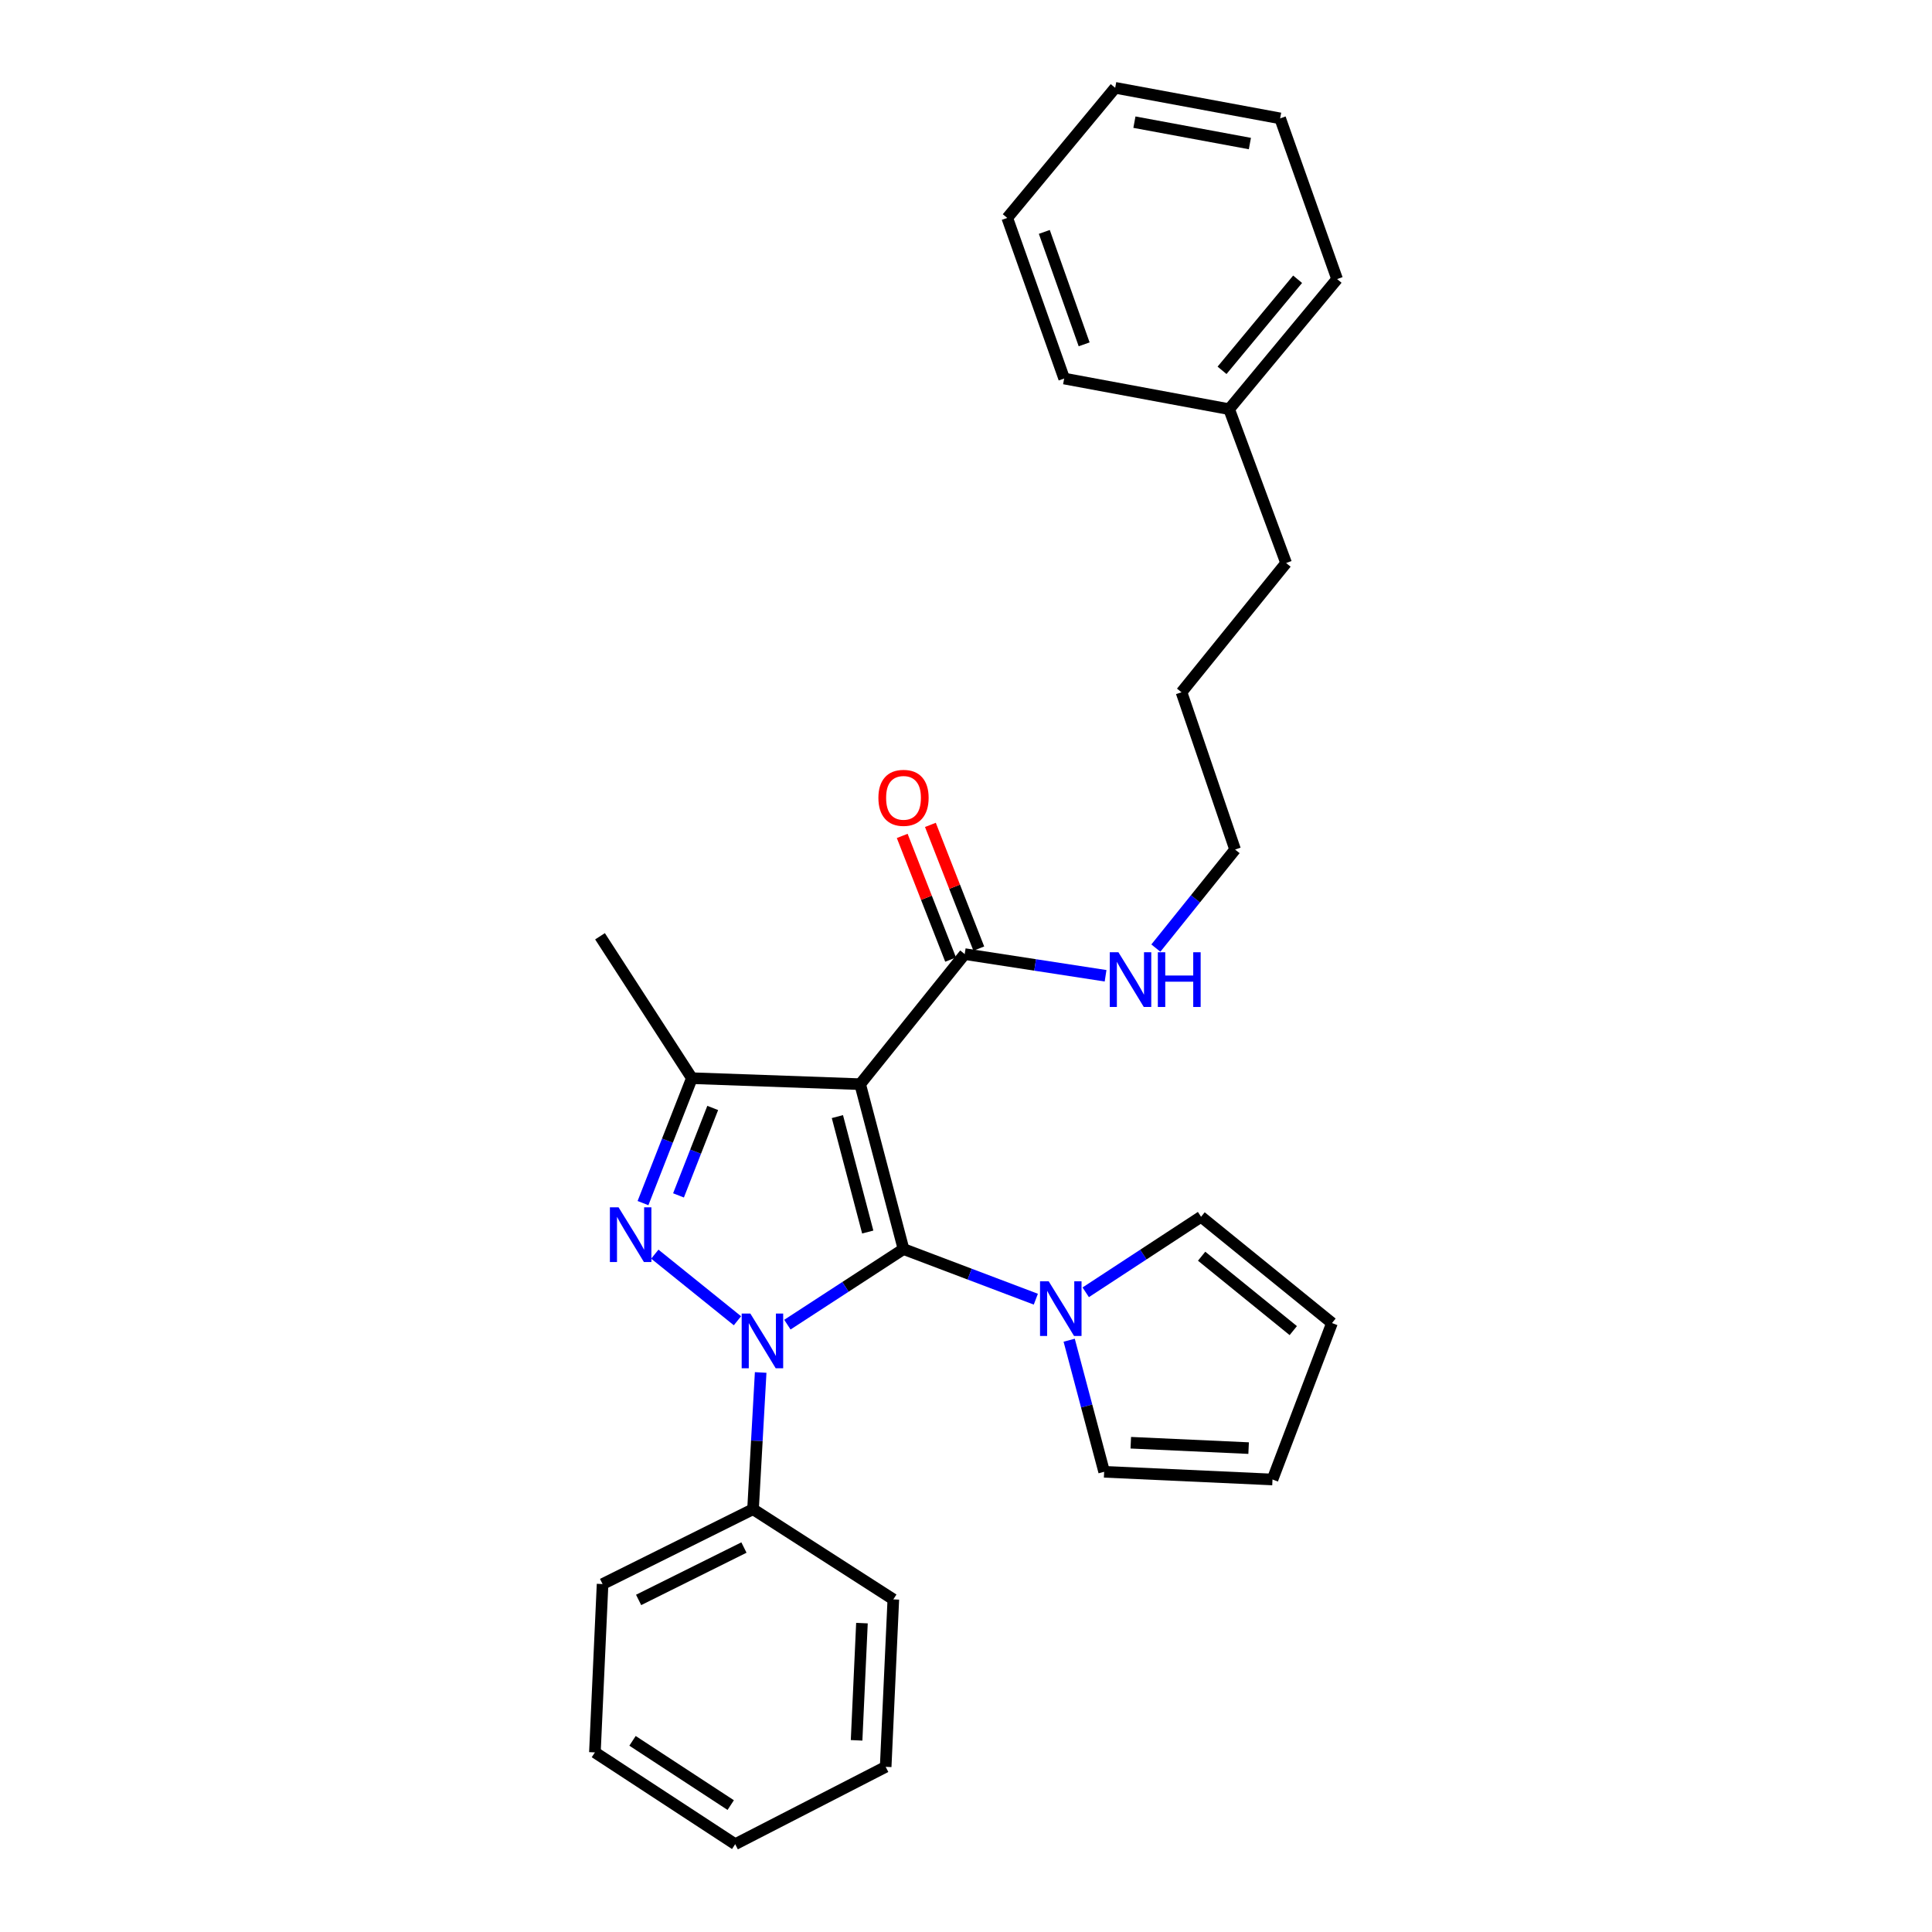 <?xml version='1.0' encoding='iso-8859-1'?>
<svg version='1.1' baseProfile='full'
              xmlns='http://www.w3.org/2000/svg'
                      xmlns:rdkit='http://www.rdkit.org/xml'
                      xmlns:xlink='http://www.w3.org/1999/xlink'
                  xml:space='preserve'
width='1000px' height='1000px' viewBox='0 0 1000 1000'>
<!-- END OF HEADER -->
<rect style='opacity:1.0;fill:#FFFFFF;stroke:none' width='1000' height='1000' x='0' y='0'> </rect>
<path class='bond-0' d='M 467.656,646.518 L 437.603,666.078' style='fill:none;fill-rule:evenodd;stroke:#000000;stroke-width:6px;stroke-linecap:butt;stroke-linejoin:miter;stroke-opacity:1' />
<path class='bond-0' d='M 437.603,666.078 L 407.551,685.638' style='fill:none;fill-rule:evenodd;stroke:#0000FF;stroke-width:6px;stroke-linecap:butt;stroke-linejoin:miter;stroke-opacity:1' />
<path class='bond-1' d='M 467.656,646.518 L 445.215,561.164' style='fill:none;fill-rule:evenodd;stroke:#000000;stroke-width:6px;stroke-linecap:butt;stroke-linejoin:miter;stroke-opacity:1' />
<path class='bond-1' d='M 449.142,637.697 L 433.433,577.949' style='fill:none;fill-rule:evenodd;stroke:#000000;stroke-width:6px;stroke-linecap:butt;stroke-linejoin:miter;stroke-opacity:1' />
<path class='bond-4' d='M 467.656,646.518 L 501.9,659.487' style='fill:none;fill-rule:evenodd;stroke:#000000;stroke-width:6px;stroke-linecap:butt;stroke-linejoin:miter;stroke-opacity:1' />
<path class='bond-4' d='M 501.9,659.487 L 536.143,672.456' style='fill:none;fill-rule:evenodd;stroke:#0000FF;stroke-width:6px;stroke-linecap:butt;stroke-linejoin:miter;stroke-opacity:1' />
<path class='bond-2' d='M 381.702,683.623 L 338.936,649.149' style='fill:none;fill-rule:evenodd;stroke:#0000FF;stroke-width:6px;stroke-linecap:butt;stroke-linejoin:miter;stroke-opacity:1' />
<path class='bond-6' d='M 393.72,710.387 L 391.744,745.777' style='fill:none;fill-rule:evenodd;stroke:#0000FF;stroke-width:6px;stroke-linecap:butt;stroke-linejoin:miter;stroke-opacity:1' />
<path class='bond-6' d='M 391.744,745.777 L 389.768,781.166' style='fill:none;fill-rule:evenodd;stroke:#000000;stroke-width:6px;stroke-linecap:butt;stroke-linejoin:miter;stroke-opacity:1' />
<path class='bond-3' d='M 445.215,561.164 L 358.112,558.066' style='fill:none;fill-rule:evenodd;stroke:#000000;stroke-width:6px;stroke-linecap:butt;stroke-linejoin:miter;stroke-opacity:1' />
<path class='bond-5' d='M 445.215,561.164 L 499.33,493.839' style='fill:none;fill-rule:evenodd;stroke:#000000;stroke-width:6px;stroke-linecap:butt;stroke-linejoin:miter;stroke-opacity:1' />
<path class='bond-28' d='M 332.812,622.726 L 345.462,590.396' style='fill:none;fill-rule:evenodd;stroke:#0000FF;stroke-width:6px;stroke-linecap:butt;stroke-linejoin:miter;stroke-opacity:1' />
<path class='bond-28' d='M 345.462,590.396 L 358.112,558.066' style='fill:none;fill-rule:evenodd;stroke:#000000;stroke-width:6px;stroke-linecap:butt;stroke-linejoin:miter;stroke-opacity:1' />
<path class='bond-28' d='M 351.193,618.734 L 360.048,596.103' style='fill:none;fill-rule:evenodd;stroke:#0000FF;stroke-width:6px;stroke-linecap:butt;stroke-linejoin:miter;stroke-opacity:1' />
<path class='bond-28' d='M 360.048,596.103 L 368.903,573.472' style='fill:none;fill-rule:evenodd;stroke:#000000;stroke-width:6px;stroke-linecap:butt;stroke-linejoin:miter;stroke-opacity:1' />
<path class='bond-13' d='M 358.112,558.066 L 310.566,484.616' style='fill:none;fill-rule:evenodd;stroke:#000000;stroke-width:6px;stroke-linecap:butt;stroke-linejoin:miter;stroke-opacity:1' />
<path class='bond-7' d='M 553.404,693.692 L 562.457,727.749' style='fill:none;fill-rule:evenodd;stroke:#0000FF;stroke-width:6px;stroke-linecap:butt;stroke-linejoin:miter;stroke-opacity:1' />
<path class='bond-7' d='M 562.457,727.749 L 571.51,761.805' style='fill:none;fill-rule:evenodd;stroke:#000000;stroke-width:6px;stroke-linecap:butt;stroke-linejoin:miter;stroke-opacity:1' />
<path class='bond-8' d='M 561.969,668.893 L 591.818,649.348' style='fill:none;fill-rule:evenodd;stroke:#0000FF;stroke-width:6px;stroke-linecap:butt;stroke-linejoin:miter;stroke-opacity:1' />
<path class='bond-8' d='M 591.818,649.348 L 621.666,629.802' style='fill:none;fill-rule:evenodd;stroke:#000000;stroke-width:6px;stroke-linecap:butt;stroke-linejoin:miter;stroke-opacity:1' />
<path class='bond-9' d='M 506.623,490.986 L 494.099,458.973' style='fill:none;fill-rule:evenodd;stroke:#000000;stroke-width:6px;stroke-linecap:butt;stroke-linejoin:miter;stroke-opacity:1' />
<path class='bond-9' d='M 494.099,458.973 L 481.574,426.96' style='fill:none;fill-rule:evenodd;stroke:#FF0000;stroke-width:6px;stroke-linecap:butt;stroke-linejoin:miter;stroke-opacity:1' />
<path class='bond-9' d='M 492.037,496.693 L 479.512,464.679' style='fill:none;fill-rule:evenodd;stroke:#000000;stroke-width:6px;stroke-linecap:butt;stroke-linejoin:miter;stroke-opacity:1' />
<path class='bond-9' d='M 479.512,464.679 L 466.988,432.666' style='fill:none;fill-rule:evenodd;stroke:#FF0000;stroke-width:6px;stroke-linecap:butt;stroke-linejoin:miter;stroke-opacity:1' />
<path class='bond-12' d='M 499.33,493.839 L 535.786,499.45' style='fill:none;fill-rule:evenodd;stroke:#000000;stroke-width:6px;stroke-linecap:butt;stroke-linejoin:miter;stroke-opacity:1' />
<path class='bond-12' d='M 535.786,499.45 L 572.243,505.061' style='fill:none;fill-rule:evenodd;stroke:#0000FF;stroke-width:6px;stroke-linecap:butt;stroke-linejoin:miter;stroke-opacity:1' />
<path class='bond-15' d='M 389.768,781.166 L 311.889,819.906' style='fill:none;fill-rule:evenodd;stroke:#000000;stroke-width:6px;stroke-linecap:butt;stroke-linejoin:miter;stroke-opacity:1' />
<path class='bond-15' d='M 385.062,801.001 L 330.547,828.118' style='fill:none;fill-rule:evenodd;stroke:#000000;stroke-width:6px;stroke-linecap:butt;stroke-linejoin:miter;stroke-opacity:1' />
<path class='bond-16' d='M 389.768,781.166 L 462.383,827.833' style='fill:none;fill-rule:evenodd;stroke:#000000;stroke-width:6px;stroke-linecap:butt;stroke-linejoin:miter;stroke-opacity:1' />
<path class='bond-10' d='M 571.51,761.805 L 658.639,765.782' style='fill:none;fill-rule:evenodd;stroke:#000000;stroke-width:6px;stroke-linecap:butt;stroke-linejoin:miter;stroke-opacity:1' />
<path class='bond-10' d='M 585.293,746.755 L 646.284,749.539' style='fill:none;fill-rule:evenodd;stroke:#000000;stroke-width:6px;stroke-linecap:butt;stroke-linejoin:miter;stroke-opacity:1' />
<path class='bond-11' d='M 621.666,629.802 L 689.434,684.813' style='fill:none;fill-rule:evenodd;stroke:#000000;stroke-width:6px;stroke-linecap:butt;stroke-linejoin:miter;stroke-opacity:1' />
<path class='bond-11' d='M 621.959,650.214 L 669.397,688.722' style='fill:none;fill-rule:evenodd;stroke:#000000;stroke-width:6px;stroke-linecap:butt;stroke-linejoin:miter;stroke-opacity:1' />
<path class='bond-29' d='M 658.639,765.782 L 689.434,684.813' style='fill:none;fill-rule:evenodd;stroke:#000000;stroke-width:6px;stroke-linecap:butt;stroke-linejoin:miter;stroke-opacity:1' />
<path class='bond-17' d='M 598.272,490.729 L 618.775,465.222' style='fill:none;fill-rule:evenodd;stroke:#0000FF;stroke-width:6px;stroke-linecap:butt;stroke-linejoin:miter;stroke-opacity:1' />
<path class='bond-17' d='M 618.775,465.222 L 639.278,439.715' style='fill:none;fill-rule:evenodd;stroke:#000000;stroke-width:6px;stroke-linecap:butt;stroke-linejoin:miter;stroke-opacity:1' />
<path class='bond-14' d='M 636.197,211.786 L 665.687,291.423' style='fill:none;fill-rule:evenodd;stroke:#000000;stroke-width:6px;stroke-linecap:butt;stroke-linejoin:miter;stroke-opacity:1' />
<path class='bond-19' d='M 636.197,211.786 L 692.079,144.444' style='fill:none;fill-rule:evenodd;stroke:#000000;stroke-width:6px;stroke-linecap:butt;stroke-linejoin:miter;stroke-opacity:1' />
<path class='bond-19' d='M 632.526,191.682 L 671.644,144.543' style='fill:none;fill-rule:evenodd;stroke:#000000;stroke-width:6px;stroke-linecap:butt;stroke-linejoin:miter;stroke-opacity:1' />
<path class='bond-20' d='M 636.197,211.786 L 550.809,195.931' style='fill:none;fill-rule:evenodd;stroke:#000000;stroke-width:6px;stroke-linecap:butt;stroke-linejoin:miter;stroke-opacity:1' />
<path class='bond-22' d='M 311.889,819.906 L 307.921,907.035' style='fill:none;fill-rule:evenodd;stroke:#000000;stroke-width:6px;stroke-linecap:butt;stroke-linejoin:miter;stroke-opacity:1' />
<path class='bond-23' d='M 462.383,827.833 L 458.424,914.509' style='fill:none;fill-rule:evenodd;stroke:#000000;stroke-width:6px;stroke-linecap:butt;stroke-linejoin:miter;stroke-opacity:1' />
<path class='bond-23' d='M 446.143,840.12 L 443.371,900.793' style='fill:none;fill-rule:evenodd;stroke:#000000;stroke-width:6px;stroke-linecap:butt;stroke-linejoin:miter;stroke-opacity:1' />
<path class='bond-21' d='M 639.278,439.715 L 611.546,358.312' style='fill:none;fill-rule:evenodd;stroke:#000000;stroke-width:6px;stroke-linecap:butt;stroke-linejoin:miter;stroke-opacity:1' />
<path class='bond-18' d='M 665.687,291.423 L 611.546,358.312' style='fill:none;fill-rule:evenodd;stroke:#000000;stroke-width:6px;stroke-linecap:butt;stroke-linejoin:miter;stroke-opacity:1' />
<path class='bond-24' d='M 692.079,144.444 L 662.598,61.274' style='fill:none;fill-rule:evenodd;stroke:#000000;stroke-width:6px;stroke-linecap:butt;stroke-linejoin:miter;stroke-opacity:1' />
<path class='bond-25' d='M 550.809,195.931 L 521.354,112.796' style='fill:none;fill-rule:evenodd;stroke:#000000;stroke-width:6px;stroke-linecap:butt;stroke-linejoin:miter;stroke-opacity:1' />
<path class='bond-25' d='M 561.154,178.23 L 540.536,120.036' style='fill:none;fill-rule:evenodd;stroke:#000000;stroke-width:6px;stroke-linecap:butt;stroke-linejoin:miter;stroke-opacity:1' />
<path class='bond-30' d='M 307.921,907.035 L 380.536,954.545' style='fill:none;fill-rule:evenodd;stroke:#000000;stroke-width:6px;stroke-linecap:butt;stroke-linejoin:miter;stroke-opacity:1' />
<path class='bond-30' d='M 327.389,901.055 L 378.219,934.312' style='fill:none;fill-rule:evenodd;stroke:#000000;stroke-width:6px;stroke-linecap:butt;stroke-linejoin:miter;stroke-opacity:1' />
<path class='bond-26' d='M 458.424,914.509 L 380.536,954.545' style='fill:none;fill-rule:evenodd;stroke:#000000;stroke-width:6px;stroke-linecap:butt;stroke-linejoin:miter;stroke-opacity:1' />
<path class='bond-31' d='M 662.598,61.274 L 577.218,45.455' style='fill:none;fill-rule:evenodd;stroke:#000000;stroke-width:6px;stroke-linecap:butt;stroke-linejoin:miter;stroke-opacity:1' />
<path class='bond-31' d='M 646.938,74.302 L 587.172,63.228' style='fill:none;fill-rule:evenodd;stroke:#000000;stroke-width:6px;stroke-linecap:butt;stroke-linejoin:miter;stroke-opacity:1' />
<path class='bond-27' d='M 521.354,112.796 L 577.218,45.455' style='fill:none;fill-rule:evenodd;stroke:#000000;stroke-width:6px;stroke-linecap:butt;stroke-linejoin:miter;stroke-opacity:1' />
<path  class='atom-1' d='M 388.372 679.886
L 397.652 694.886
Q 398.572 696.366, 400.052 699.046
Q 401.532 701.726, 401.612 701.886
L 401.612 679.886
L 405.372 679.886
L 405.372 708.206
L 401.492 708.206
L 391.532 691.806
Q 390.372 689.886, 389.132 687.686
Q 387.932 685.486, 387.572 684.806
L 387.572 708.206
L 383.892 708.206
L 383.892 679.886
L 388.372 679.886
' fill='#0000FF'/>
<path  class='atom-3' d='M 320.16 624.9
L 329.44 639.9
Q 330.36 641.38, 331.84 644.06
Q 333.32 646.74, 333.4 646.9
L 333.4 624.9
L 337.16 624.9
L 337.16 653.22
L 333.28 653.22
L 323.32 636.82
Q 322.16 634.9, 320.92 632.7
Q 319.72 630.5, 319.36 629.82
L 319.36 653.22
L 315.68 653.22
L 315.68 624.9
L 320.16 624.9
' fill='#0000FF'/>
<path  class='atom-5' d='M 542.8 663.187
L 552.08 678.187
Q 553 679.667, 554.48 682.347
Q 555.96 685.027, 556.04 685.187
L 556.04 663.187
L 559.8 663.187
L 559.8 691.507
L 555.92 691.507
L 545.96 675.107
Q 544.8 673.187, 543.56 670.987
Q 542.36 668.787, 542 668.107
L 542 691.507
L 538.32 691.507
L 538.32 663.187
L 542.8 663.187
' fill='#0000FF'/>
<path  class='atom-10' d='M 454.656 412.96
Q 454.656 406.16, 458.016 402.36
Q 461.376 398.56, 467.656 398.56
Q 473.936 398.56, 477.296 402.36
Q 480.656 406.16, 480.656 412.96
Q 480.656 419.84, 477.256 423.76
Q 473.856 427.64, 467.656 427.64
Q 461.416 427.64, 458.016 423.76
Q 454.656 419.88, 454.656 412.96
M 467.656 424.44
Q 471.976 424.44, 474.296 421.56
Q 476.656 418.64, 476.656 412.96
Q 476.656 407.4, 474.296 404.6
Q 471.976 401.76, 467.656 401.76
Q 463.336 401.76, 460.976 404.56
Q 458.656 407.36, 458.656 412.96
Q 458.656 418.68, 460.976 421.56
Q 463.336 424.44, 467.656 424.44
' fill='#FF0000'/>
<path  class='atom-13' d='M 578.894 492.888
L 588.174 507.888
Q 589.094 509.368, 590.574 512.048
Q 592.054 514.728, 592.134 514.888
L 592.134 492.888
L 595.894 492.888
L 595.894 521.208
L 592.014 521.208
L 582.054 504.808
Q 580.894 502.888, 579.654 500.688
Q 578.454 498.488, 578.094 497.808
L 578.094 521.208
L 574.414 521.208
L 574.414 492.888
L 578.894 492.888
' fill='#0000FF'/>
<path  class='atom-13' d='M 599.294 492.888
L 603.134 492.888
L 603.134 504.928
L 617.614 504.928
L 617.614 492.888
L 621.454 492.888
L 621.454 521.208
L 617.614 521.208
L 617.614 508.128
L 603.134 508.128
L 603.134 521.208
L 599.294 521.208
L 599.294 492.888
' fill='#0000FF'/>
</svg>
